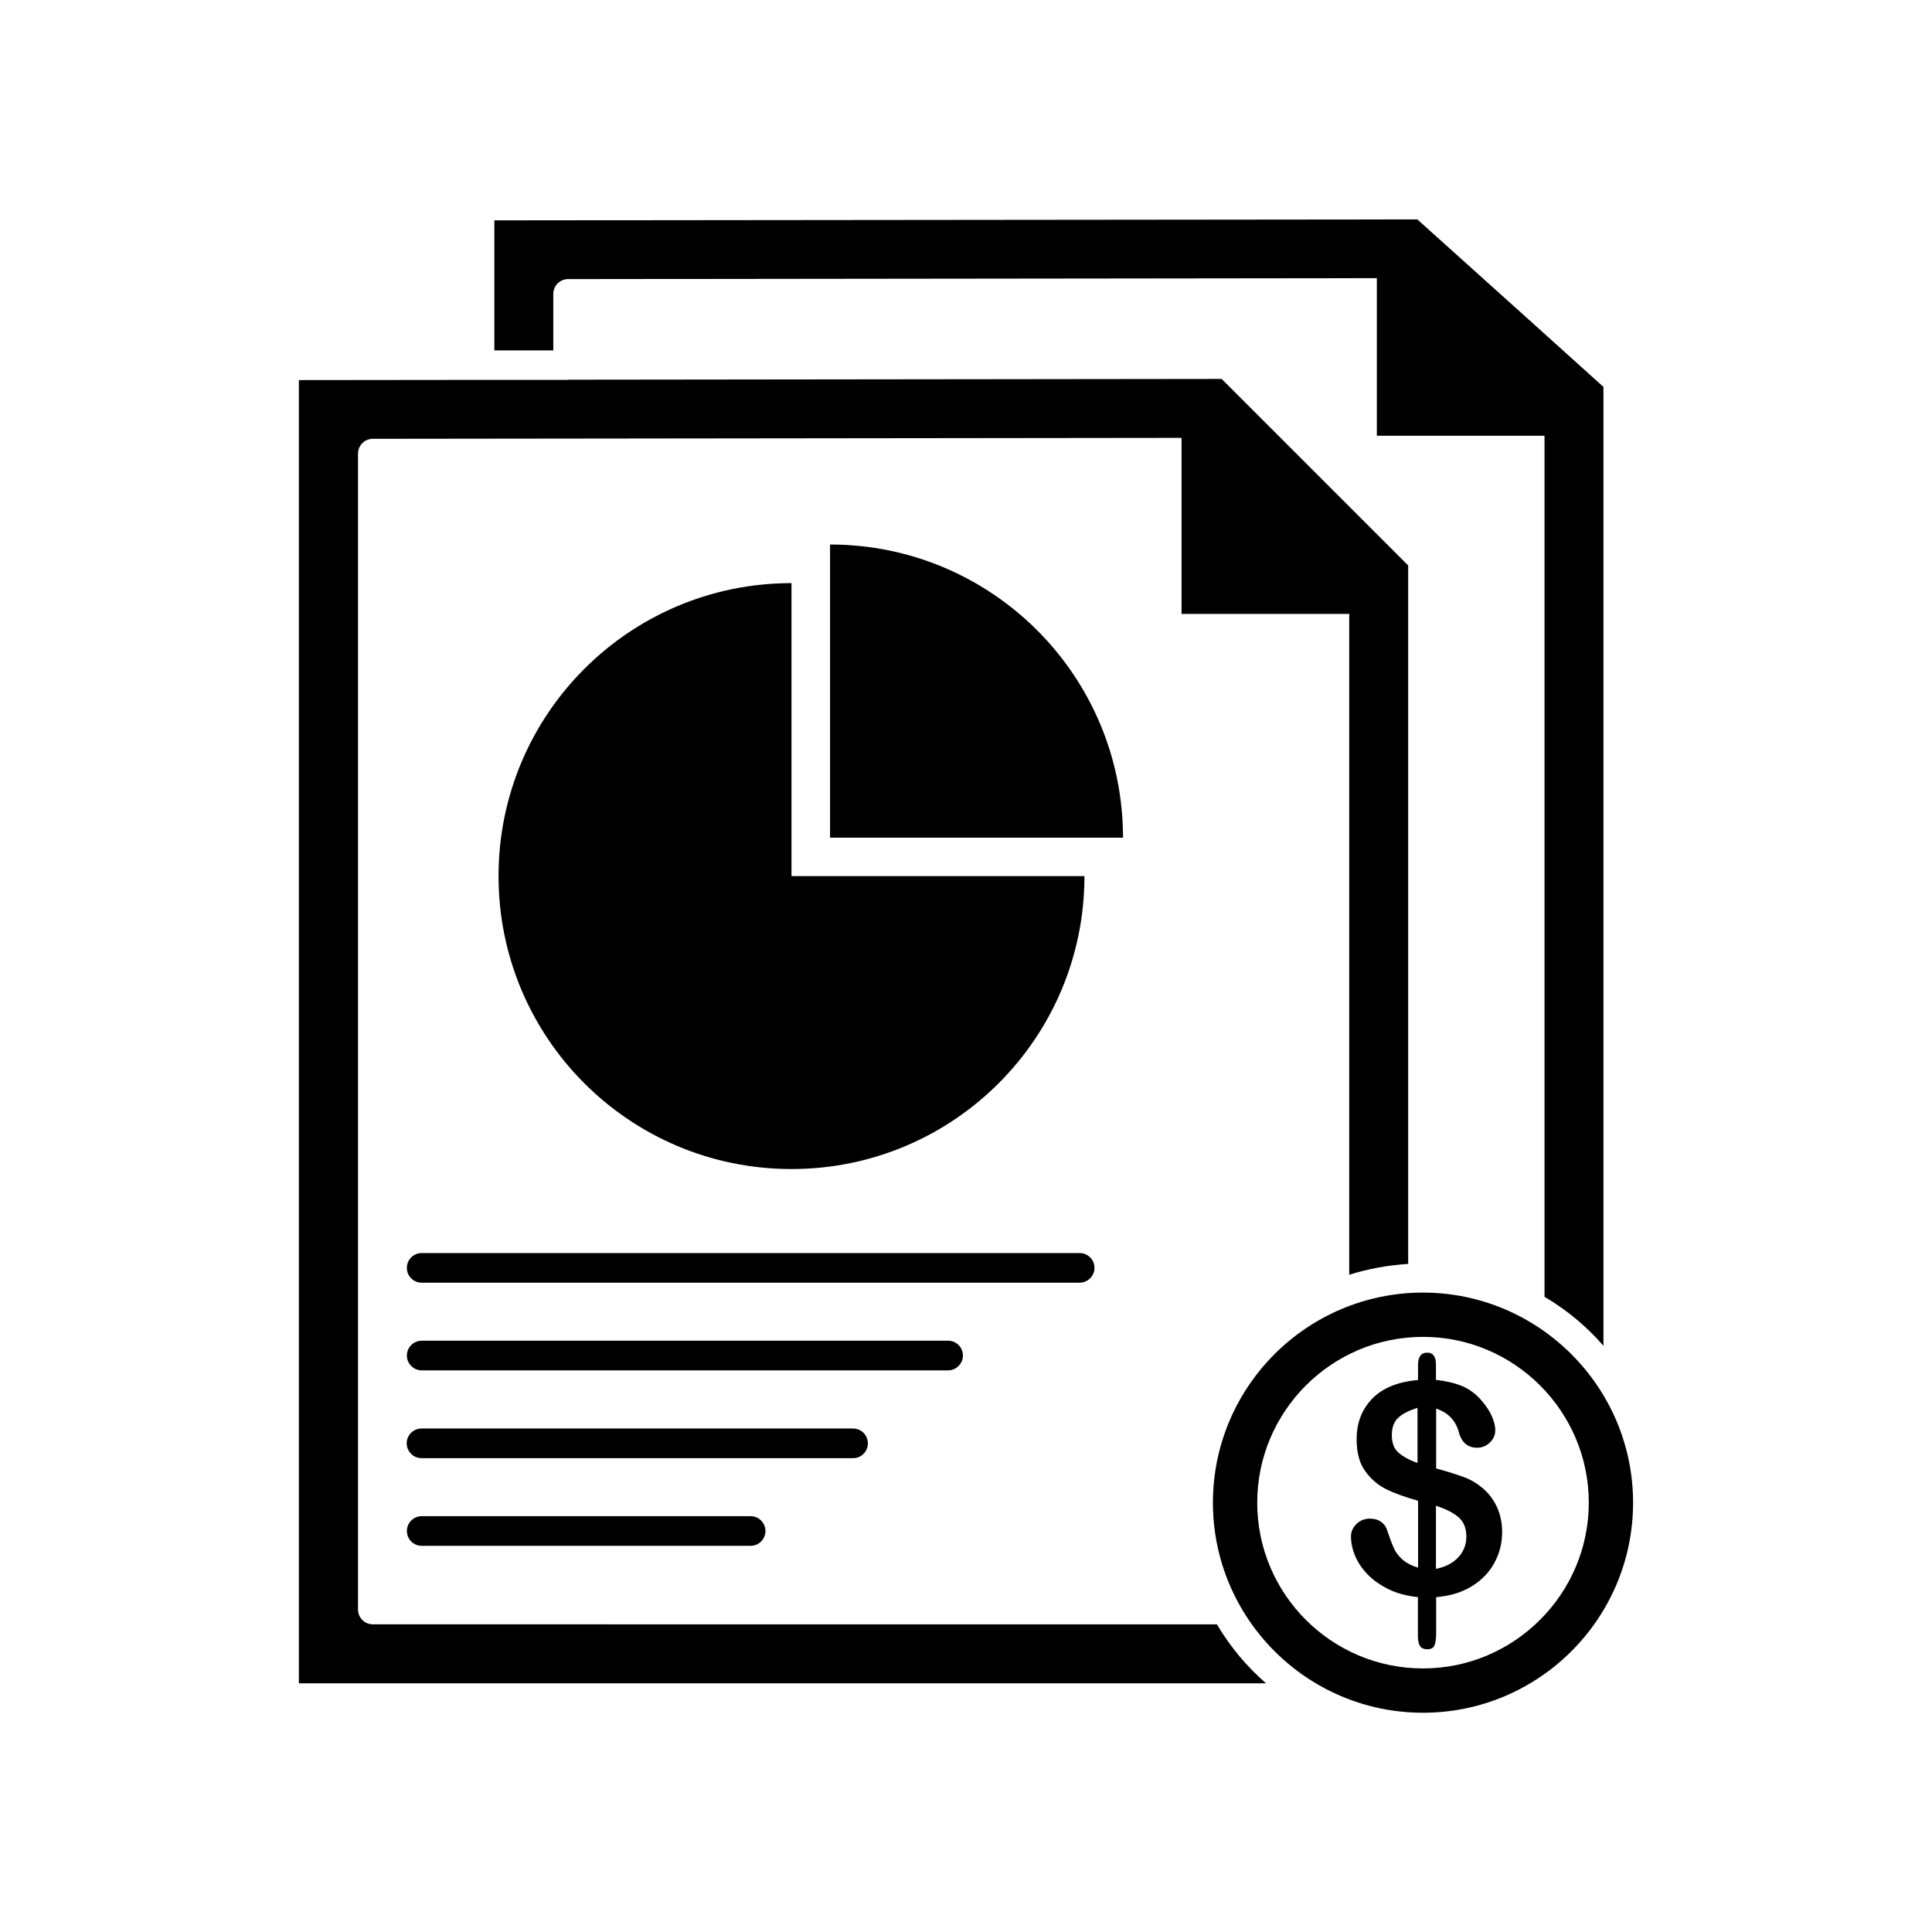 <?xml version="1.0" encoding="UTF-8"?>
<!-- Uploaded to: ICON Repo, www.svgrepo.com, Generator: ICON Repo Mixer Tools -->
<svg fill="#000000" width="800px" height="800px" version="1.1" viewBox="144 144 512 512" xmlns="http://www.w3.org/2000/svg">
 <g>
  <path d="m430.07 483.93h-174.32c-2.168 0-3.93-1.762-3.93-3.93 0-2.168 1.762-3.93 3.93-3.93h174.37c2.168 0 3.93 1.762 3.93 3.93 0 2.164-1.812 3.93-3.981 3.93z"/>
  <path d="m395.26 507.16h-139.5c-2.168 0-3.93-1.762-3.93-3.93s1.762-3.93 3.93-3.93h139.5c2.168 0 3.93 1.762 3.93 3.93 0 2.164-1.812 3.93-3.93 3.93z"/>
  <path d="m370.07 530.43h-114.36c-2.168 0-3.93-1.762-3.93-3.93 0-2.168 1.762-3.93 3.93-3.93h114.36c2.168 0 3.93 1.762 3.93 3.93 0 2.168-1.762 3.93-3.93 3.93z"/>
  <path d="m342.92 553.66h-87.16c-2.168 0-3.93-1.762-3.93-3.93s1.762-3.93 3.93-3.93h87.16c2.168 0 3.93 1.762 3.93 3.93s-1.766 3.93-3.93 3.93z"/>
  <path d="m431.39 376.17c0 42.875-34.711 77.637-77.637 77.637s-77.637-34.762-77.637-77.637 34.711-77.637 77.637-77.637v77.637z"/>
  <path d="m441.61 365.99h-77.637v-77.688c42.875 0 77.637 34.762 77.637 77.688z"/>
  <path d="m568.93 246.54v254.12c-4.434-5.141-9.723-9.523-15.617-13v-228.18h-44.438v-41.766l-214.32 0.25c-2.168 0-3.93 1.762-3.93 3.93v14.965h-15.617v-34.461l244.6-0.25c15.922 14.258 43.227 38.895 49.324 44.387z"/>
  <path d="m517.18 293.85v185.1c-5.441 0.352-10.68 1.309-15.617 2.871v-175.13h-44.438v-46.652l-214.32 0.25c-2.168 0-3.93 1.762-3.93 3.93v306.32c0 2.168 1.762 3.93 3.93 3.93l223.69 0.004c3.477 5.894 7.91 11.184 13 15.617h-256.29v-345.36l47.762-0.051h0.102 23.426c0.102 0 0.152-0.051 0.203-0.051l173.06-0.203z"/>
  <path d="m521.11 486.55c-30.684 0-55.672 24.938-55.672 55.672 0 30.684 24.938 55.672 55.672 55.672 30.684 0 55.672-24.938 55.672-55.672 0-30.684-25.039-55.672-55.672-55.672zm0 99.602c-24.285 0-43.934-19.75-43.934-43.934s19.699-43.934 43.934-43.934 43.934 19.75 43.934 43.934-19.75 43.934-43.934 43.934z"/>
  <path d="m524.54 505.55v4.133c2.719 0.301 5.039 0.855 7.004 1.664 1.965 0.855 3.629 2.117 5.09 3.828 1.16 1.309 2.016 2.621 2.672 4.031 0.605 1.359 0.957 2.621 0.957 3.777 0 1.258-0.453 2.367-1.41 3.273-0.906 0.906-2.066 1.41-3.375 1.41-2.469 0-4.133-1.359-4.836-4.031-0.855-3.176-2.871-5.289-6.047-6.348v15.871c3.176 0.855 5.644 1.664 7.559 2.367 1.863 0.707 3.527 1.762 5.039 3.074 1.562 1.41 2.769 3.074 3.629 5.039 0.855 1.965 1.258 4.082 1.258 6.398 0 2.922-0.656 5.594-2.066 8.16-1.41 2.57-3.375 4.586-5.996 6.195-2.621 1.613-5.793 2.57-9.422 2.871v9.523c0 1.512-0.152 2.57-0.453 3.273-0.301 0.707-0.957 1.008-1.914 1.008-0.906 0-1.562-0.301-1.914-0.855-0.352-0.555-0.555-1.41-0.555-2.57l-0.004-10.379c-2.973-0.352-5.594-1.008-7.809-2.117-2.215-1.109-4.082-2.418-5.594-3.981-1.512-1.613-2.57-3.223-3.273-4.938-0.707-1.715-1.059-3.426-1.059-5.039 0-1.211 0.453-2.316 1.41-3.273 0.957-0.957 2.168-1.461 3.578-1.461 1.16 0 2.117 0.25 2.922 0.805 0.805 0.555 1.359 1.258 1.664 2.266 0.707 2.066 1.309 3.68 1.812 4.785 0.504 1.109 1.258 2.117 2.316 3.023 1.008 0.906 2.418 1.613 4.082 2.117v-17.734c-3.426-0.957-6.246-1.965-8.566-3.125-2.266-1.16-4.133-2.82-5.594-4.938-1.461-2.117-2.117-4.887-2.117-8.262 0-4.383 1.41-7.961 4.18-10.781s6.801-4.434 12.09-4.887v-4.031c0-2.117 0.805-3.223 2.418-3.223 1.469-0.047 2.324 1.012 2.324 3.078zm-4.887 26.148v-14.609c-2.117 0.656-3.777 1.461-4.988 2.519-1.211 1.059-1.812 2.621-1.812 4.734 0 2.016 0.555 3.527 1.664 4.535 1.156 1.055 2.871 2.012 5.137 2.82zm4.887 11.336v16.727c2.57-0.504 4.535-1.562 5.945-3.074 1.41-1.562 2.117-3.375 2.117-5.441 0-2.215-0.656-3.93-2.066-5.141-1.359-1.207-3.375-2.215-5.996-3.07z"/>
 </g>
</svg>